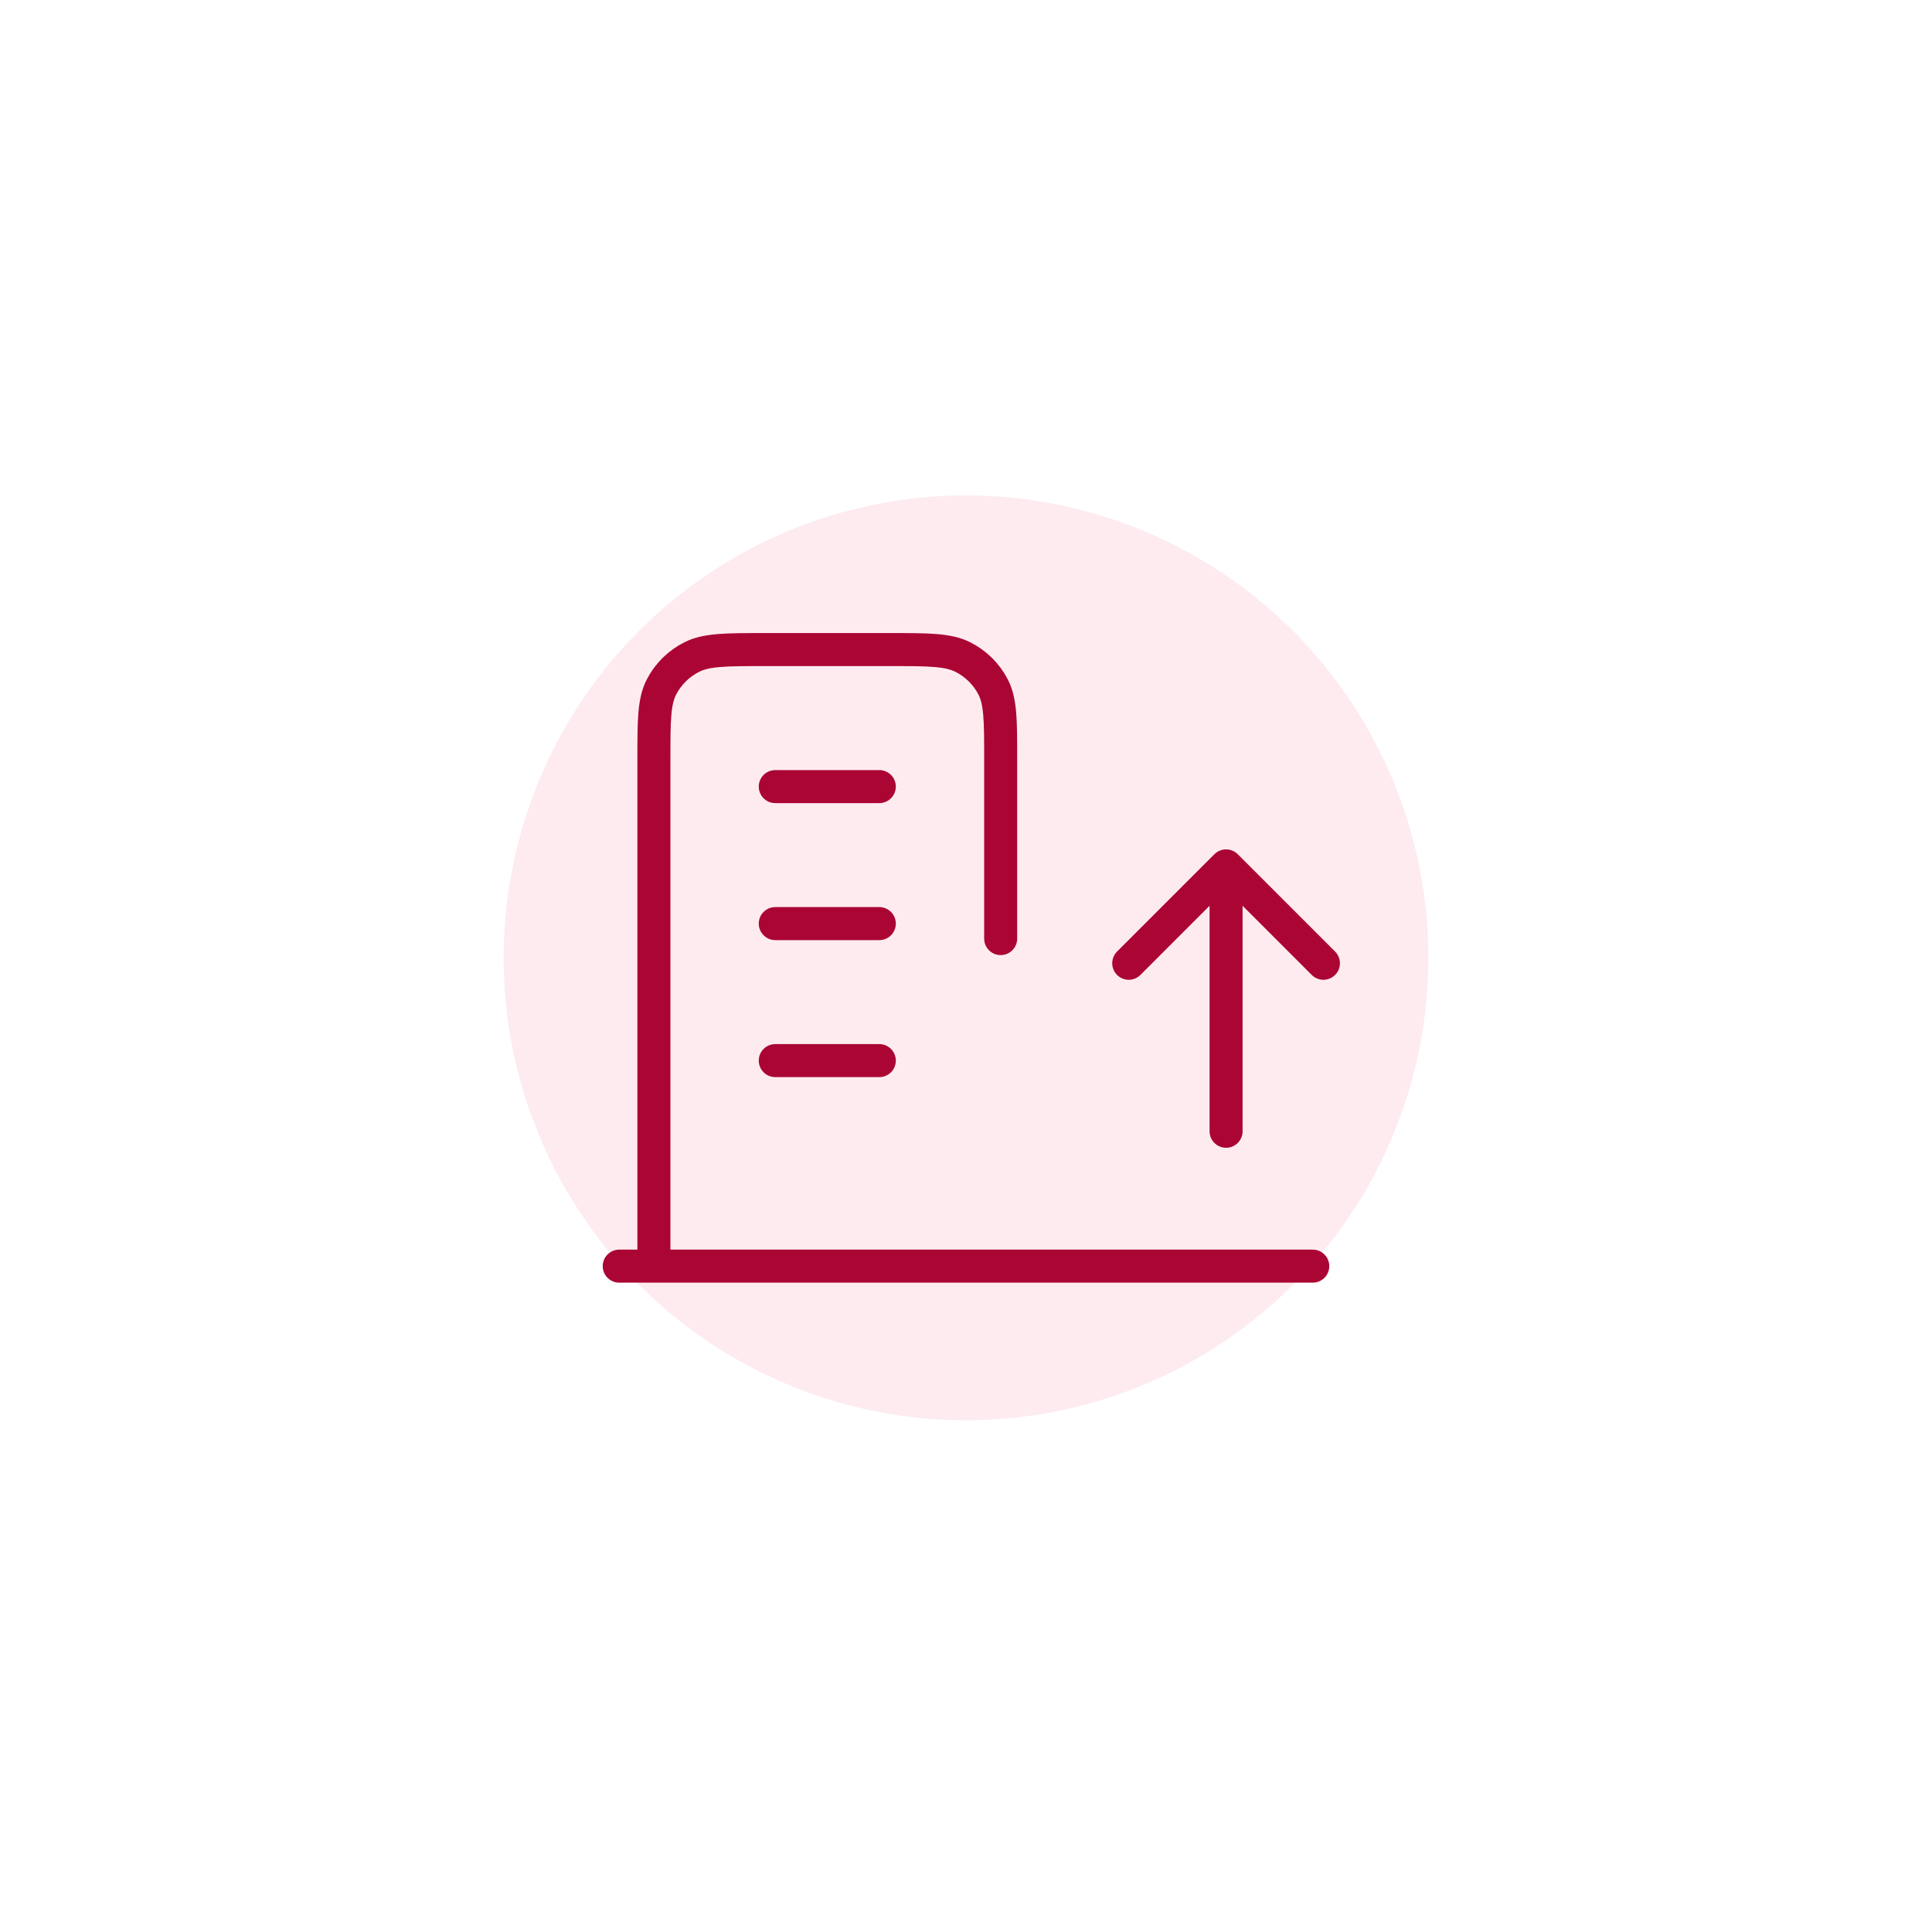 <svg width="117" height="116" viewBox="0 0 117 116" fill="none" xmlns="http://www.w3.org/2000/svg">
<g filter="url(#filter0_f_263_35)">
<circle cx="58.5" cy="58" r="28" fill="#FBDEE6" fill-opacity="0.6"/>
</g>
<path d="M39.6 76.667V45.97C39.6 43.647 39.6 42.486 40.058 41.598C40.46 40.818 41.103 40.183 41.893 39.785C42.792 39.333 43.968 39.333 46.32 39.333H53.88C56.232 39.333 57.408 39.333 58.307 39.785C59.097 40.183 59.74 40.818 60.142 41.598C60.6 42.486 60.6 43.647 60.6 45.97V56.833M39.6 76.667H79.5M39.6 76.667H37.5M46.95 47.63H53.25M46.95 55.926H53.25M46.95 64.222H53.25M68.355 58.327L74.25 52.432M74.25 52.432L80.145 58.327M74.25 52.432V68.5" stroke="#AB0534" stroke-width="2" stroke-linecap="round" stroke-linejoin="round"/>
<defs>
<filter id="filter0_f_263_35" x="0.5" y="0" width="116" height="116" filterUnits="userSpaceOnUse" color-interpolation-filters="sRGB">
<feFlood flood-opacity="0" result="BackgroundImageFix"/>
<feBlend mode="normal" in="SourceGraphic" in2="BackgroundImageFix" result="shape"/>
<feGaussianBlur stdDeviation="15" result="effect1_foregroundBlur_263_35"/>
</filter>
</defs>
</svg>
